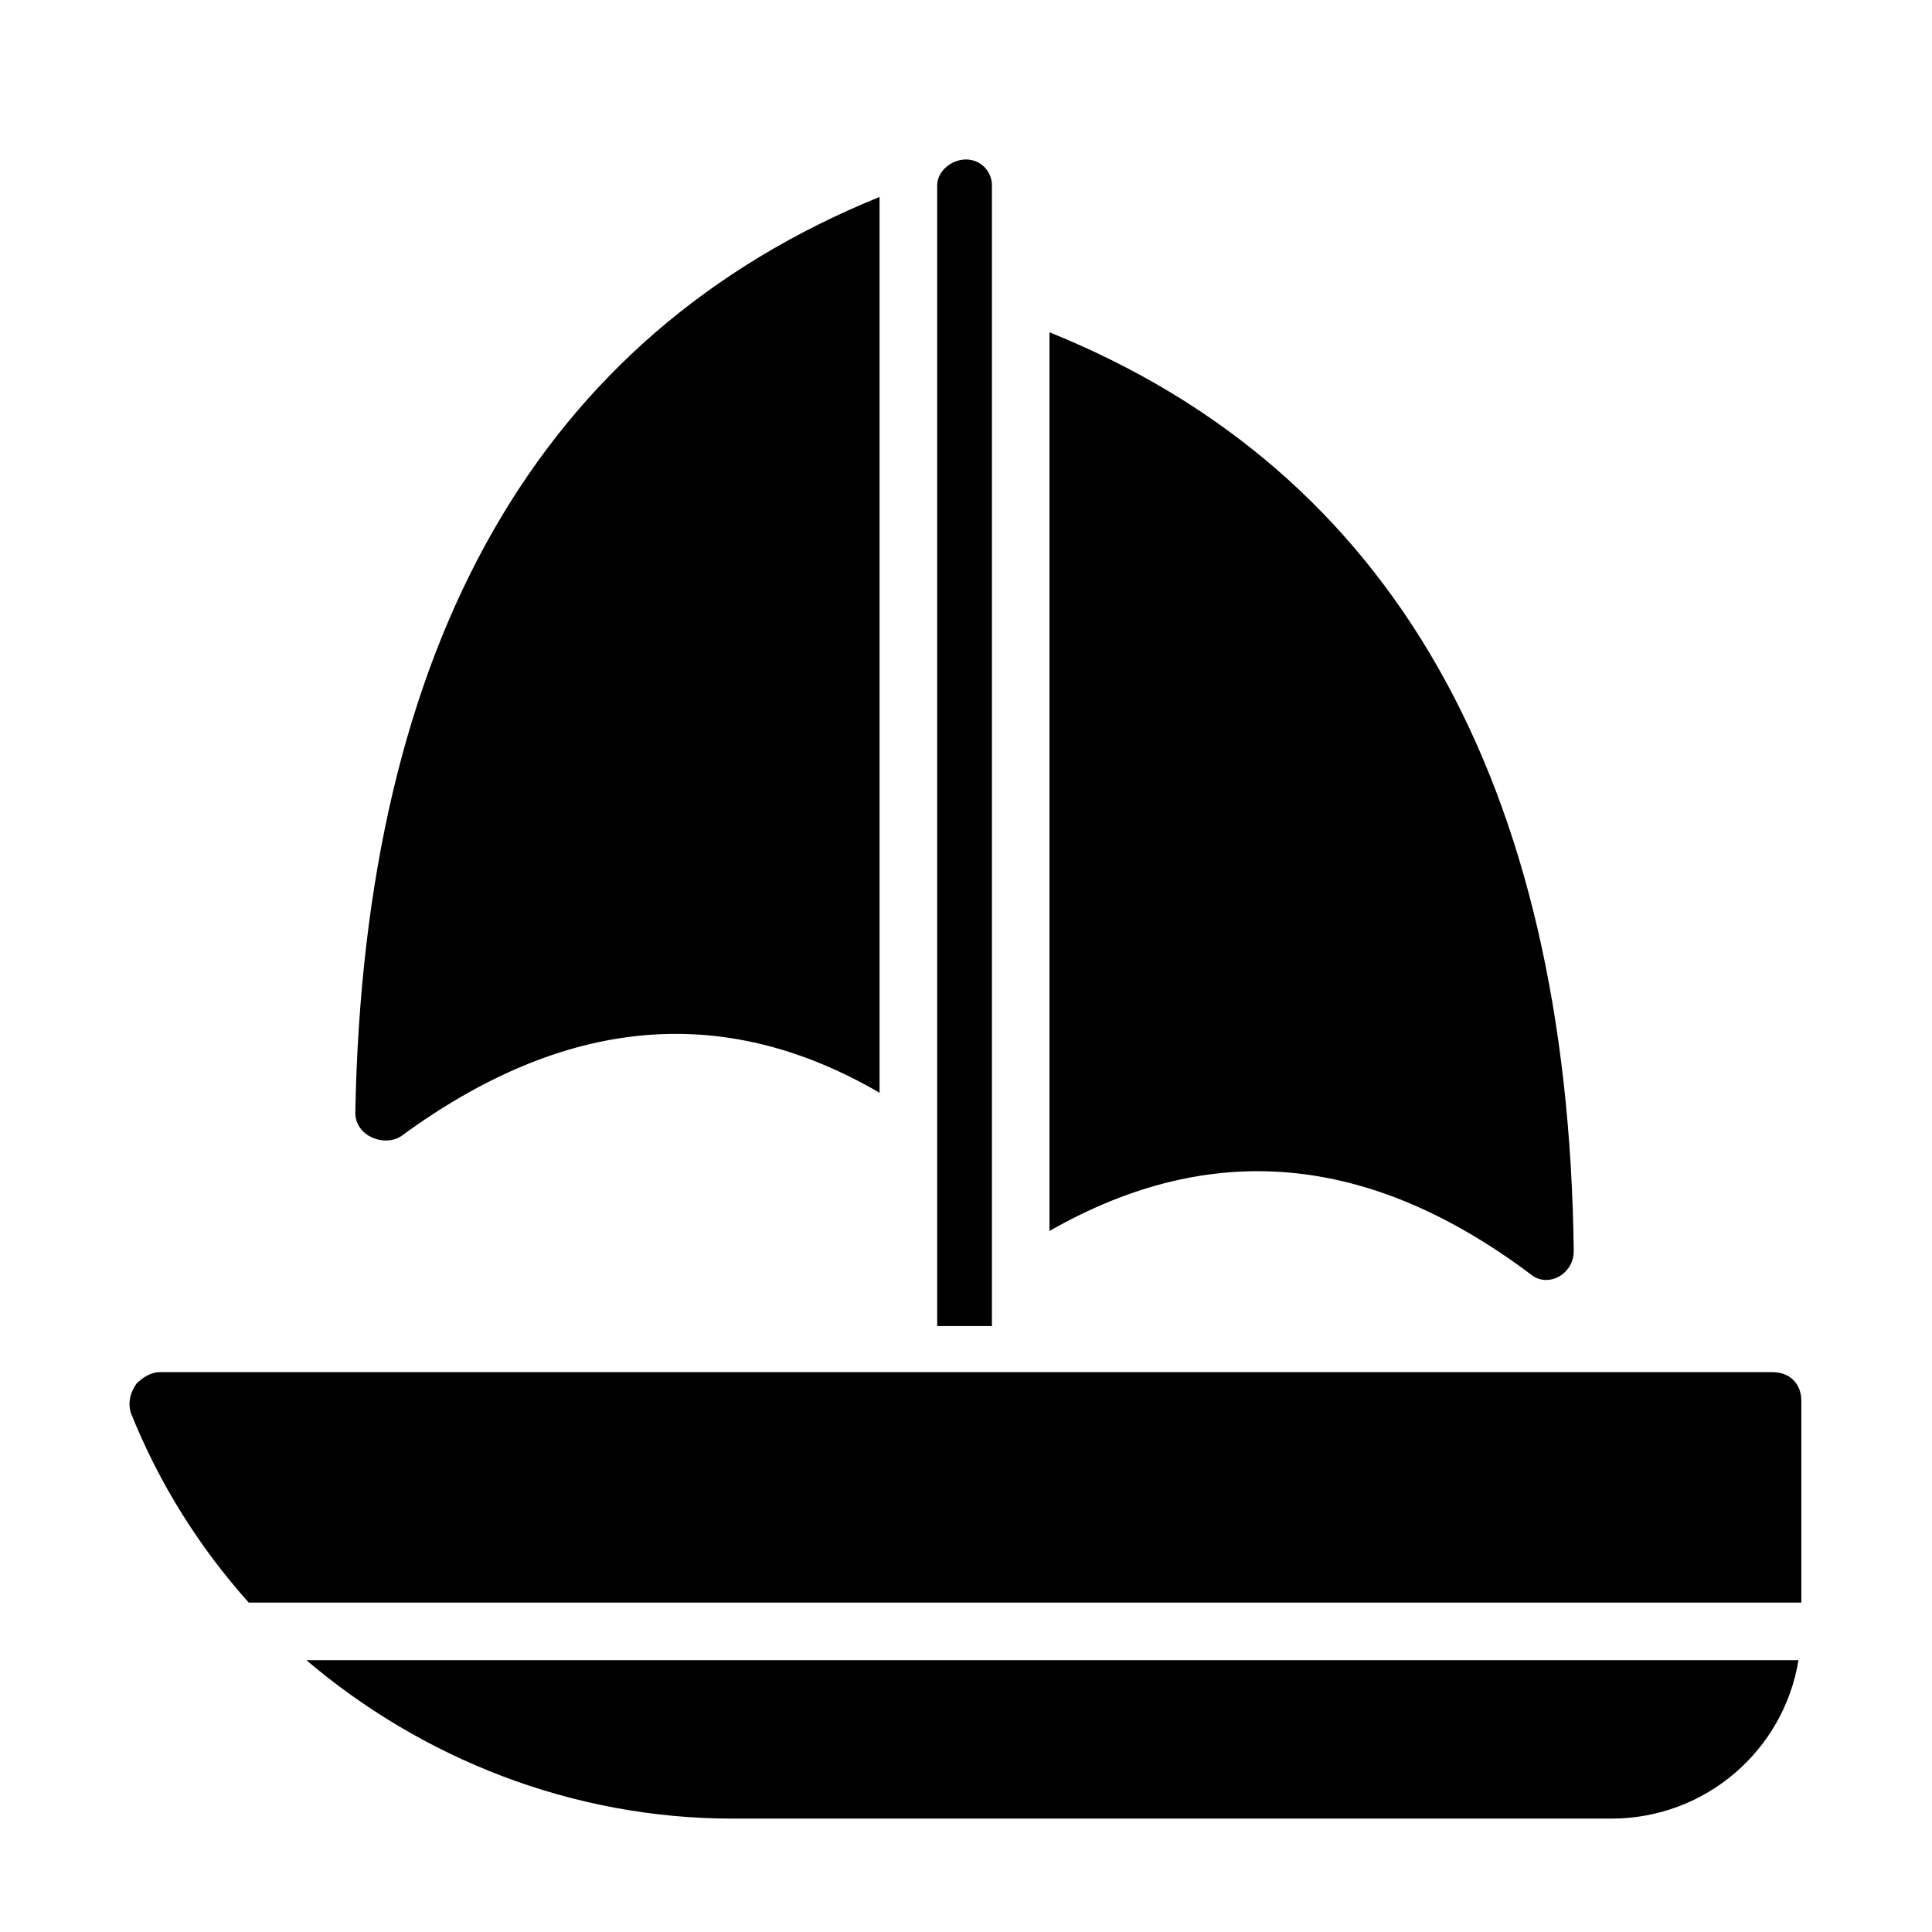 <?xml version="1.0" encoding="UTF-8"?>
<!-- Uploaded to: SVG Repo, www.svgrepo.com, Generator: SVG Repo Mixer Tools -->
<svg fill="#000000" width="800px" height="800px" version="1.1" viewBox="144 144 512 512" xmlns="http://www.w3.org/2000/svg">
 <g>
  <path d="m250.38 445.04c42.746-31.297 84.73-35.879 126.71-11.449v-237.4c-90.074 36.641-136.64 118.32-138.93 242.75 0 6.106 7.633 9.16 12.215 6.106z"/>
  <path d="m549.61 481.68c4.582 3.816 11.449 0 11.449-6.106-1.523-124.43-48.09-206.87-138.93-243.51v238.16c42.746-24.426 84.73-20.609 127.48 11.449z"/>
  <path d="m613.73 507.63h-427.47c-2.289 0-4.582 1.527-6.106 3.055-1.527 2.289-2.293 4.582-1.527 7.633 7.633 19.082 18.32 35.879 31.297 50.383h411.45v-53.434c0-4.582-3.055-7.637-7.637-7.637z"/>
  <path d="m338.17 625.95h232.82c25.191 0 45.801-18.32 49.617-41.984h-395.41c30.535 25.953 70.227 41.984 112.98 41.984z"/>
  <path d="m406.87 193.13c0-3.816-3.051-6.871-6.867-6.871s-7.637 3.055-7.637 6.871v302.29h14.504z"/>
 </g>
</svg>